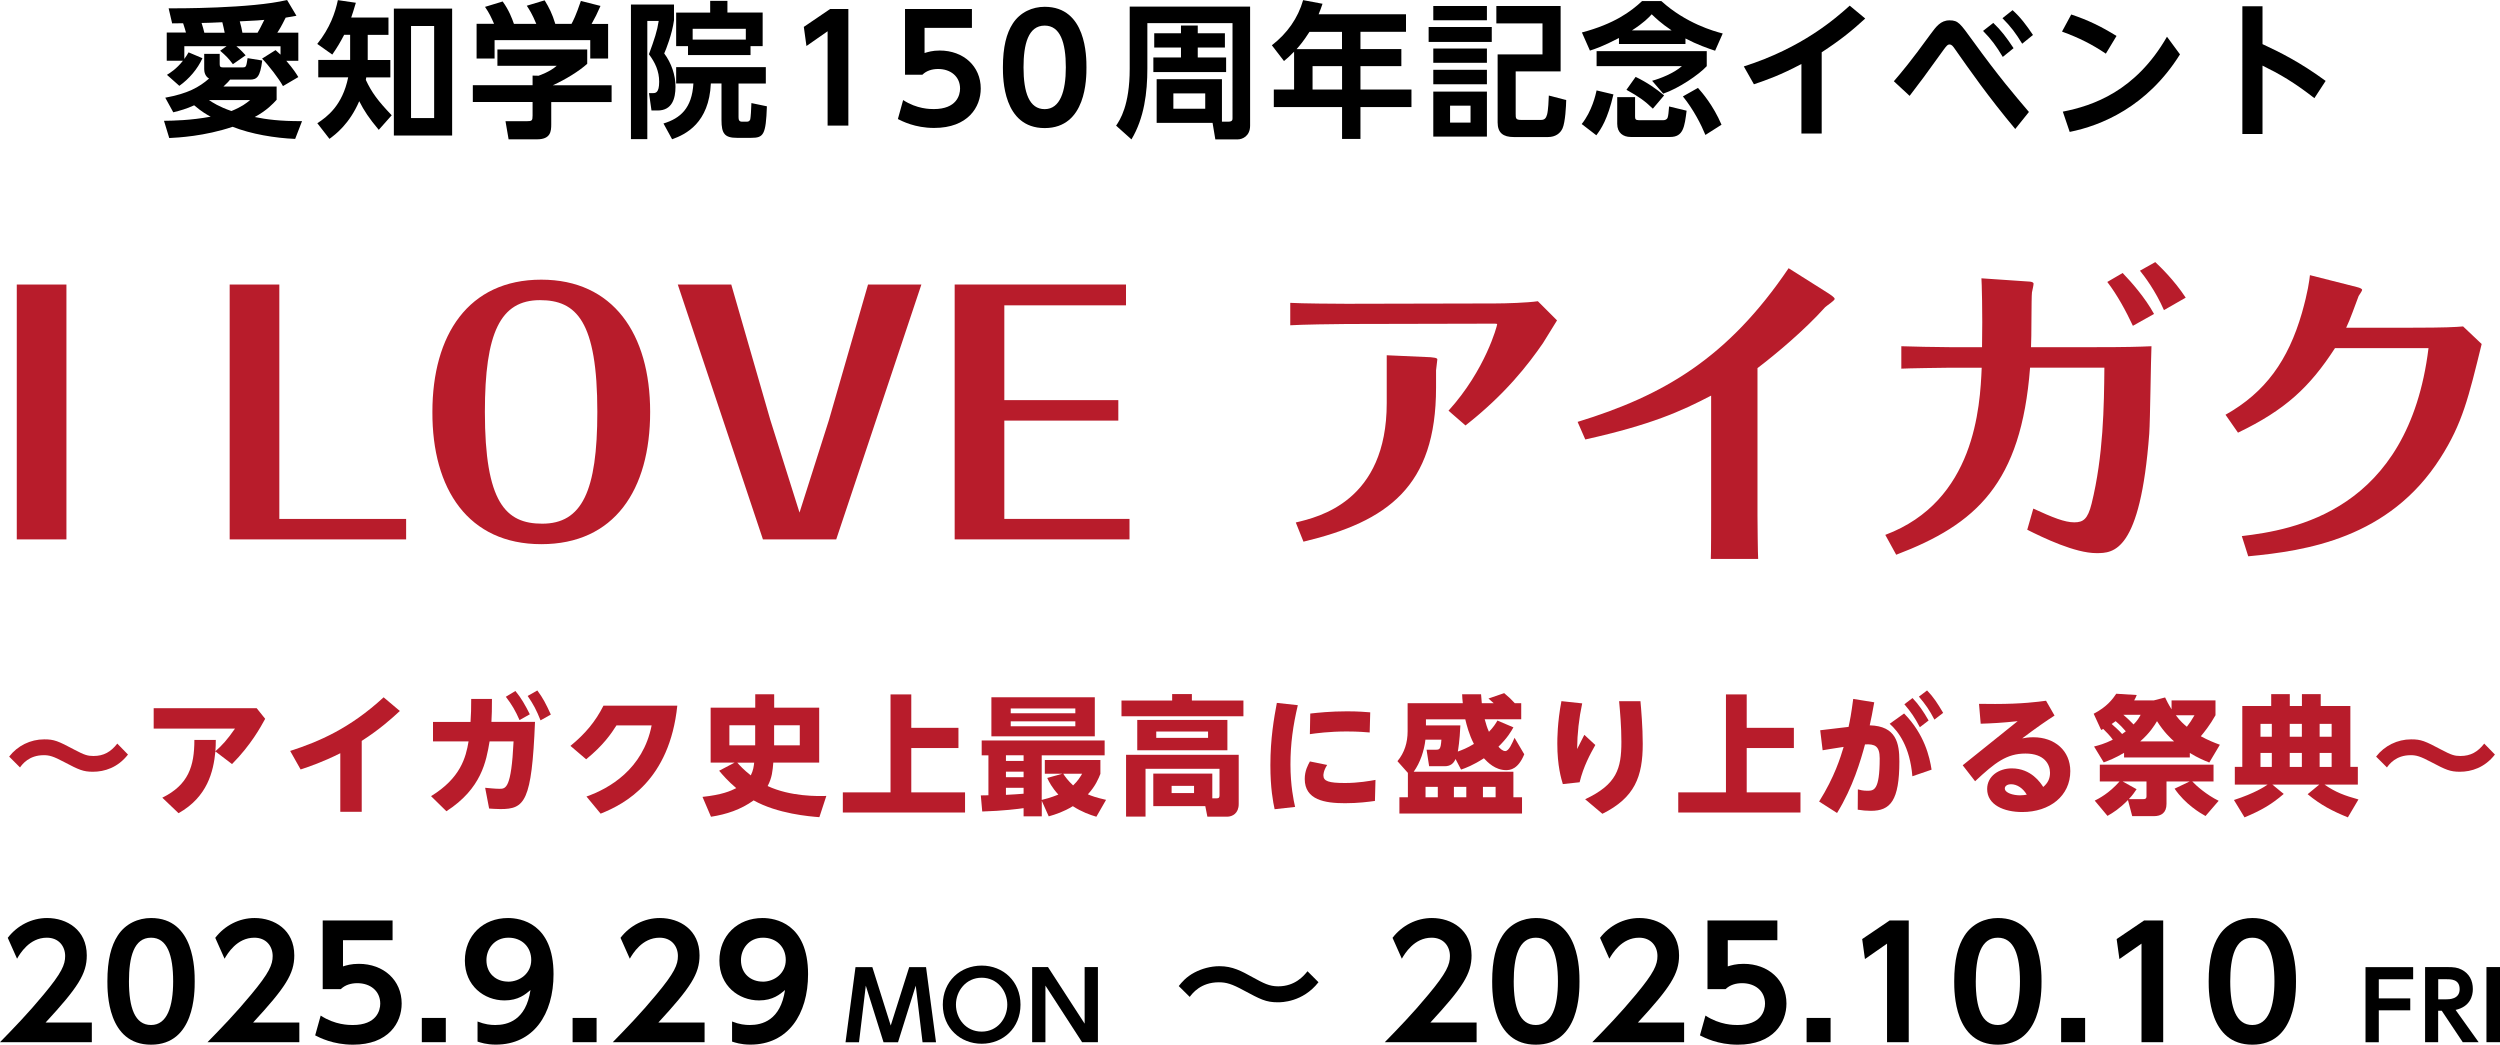 <?xml version="1.0" encoding="UTF-8"?>
<svg id="_レイヤー_1" xmlns="http://www.w3.org/2000/svg" version="1.1" viewBox="0 0 371.07 155.06">
  <!-- Generator: Adobe Illustrator 29.8.1, SVG Export Plug-In . SVG Version: 2.1.1 Build 2)  -->
  <defs>
    <style>
      .st0 {
        fill: #b81c2b;
      }
    </style>
  </defs>
  <g>
    <path d="M24.35,17.93c1.45-.02,3.9-.06,6.92-.61-.52-.28-1.32-.72-2.45-1.69-1.13.52-2.06.78-3.1,1.04l-1.19-2.17c3.34-.61,5.01-1.54,6.5-2.84-.65-.37-.72-1.08-.72-1.41v-2.25h2.3v1.54c0,.39.15.46.46.46h2.99c.48,0,.5-.15.69-1.37l2.17.35c-.3,2.47-.8,2.84-1.84,2.84h-2.93c-.13.17-.37.46-.98,1.02h7.89v1.97c-.54.59-1.45,1.58-3.25,2.56,1.71.35,3.77.63,7.02.61l-1.02,2.64c-3.01-.13-6.53-.71-9.28-1.8-4.19,1.41-8.09,1.6-9.41,1.67l-.78-2.56h.01ZM27.61,4.86c-.15-.52-.15-.56-.43-1.41-.82,0-1.26.02-1.63.02l-.52-2.23c1.08,0,12.29.04,17.58-1.24l1.39,2.34c-.52.09-.69.13-1.6.28-.65,1.32-.95,1.8-1.24,2.23h3.12v4.18h-1.78c1.06,1.24,1.45,1.86,1.78,2.41l-2.28,1.34c-.54-1.02-2.19-3.17-3.1-4.08l2-1.26c.39.35.54.48.74.67v-1.24h-6.55c.74.61,1.08,1.04,1.37,1.34l-1.89,1.32c-.65-.87-.95-1.17-1.89-2l.95-.67h-6.27v1.89c.28-.39.43-.63.63-.98l2.06.87c-.72,1.6-1.99,3.08-3.43,4.1l-1.84-1.63c.48-.3,1.41-.87,2.38-2.1h-2.41v-4.18h2.84l.02.03ZM33.35,4.86c-.15-.69-.19-.95-.35-1.56-1.67.07-1.86.09-3.08.11.17.5.3,1,.41,1.45h3.02ZM31.01,14.85c.52.35,1.5,1,3.34,1.63,1.54-.63,2.17-1.13,2.78-1.63h-6.12ZM38.23,4.86c.28-.46.35-.61,1-1.91-.69.07-1,.09-3.64.22.2.69.28,1.11.39,1.69h2.26,0Z"/>
    <path d="M56.2,19.25c-1.43-1.71-2.15-2.8-2.88-4.23-1.45,3.38-3.53,4.94-4.42,5.59l-1.8-2.32c1.43-.93,3.73-2.62,4.58-6.81h-4.44v-2.58h4.73v-3.73h-.89c-.61,1.17-1,1.82-1.76,2.93l-2.23-1.58c1.89-2.36,2.67-4.64,3.06-6.5l2.67.39c-.37,1.24-.46,1.52-.69,2.19h5.53v2.58h-3.08v3.73h3.36v2.58h-3.58c-.02.07-.06.3-.06.37.87,1.87,1.8,3.12,3.84,5.25l-1.91,2.15h-.03ZM67.11,20.12h-8.65V1.28h8.65v18.84ZM64.44,3.86h-3.43v13.66h3.43V3.86Z"/>
    <path d="M87.16,7.35v2.12c-1.19,1.08-3.23,2.34-5.12,3.19h8.74v2.49h-8.96v3.3c0,1.06-.09,2.23-2.12,2.23h-4.21l-.46-2.69h3.17c.76,0,.85-.09.85-.85v-2h-8.87v-2.49h8.87v-1.43l.89.02c.24-.09,1.69-.59,2.69-1.47h-8.8v-2.43h13.33ZM73.33,3.53c-.43-.98-.69-1.56-1.34-2.51l2.62-.8c.93,1.28,1.39,2.52,1.67,3.32h3.32c-.63-1.52-1.04-2.12-1.41-2.69l2.65-.8c.65,1.06,1.13,1.99,1.58,3.49h2.41c.26-.48.63-1.17,1.39-3.4l2.91.74c-.5,1.15-.78,1.71-1.32,2.67h2.45v5.14h-2.65v-2.73h-14.2v2.73h-2.67V3.53h2.6-.01Z"/>
    <path d="M93.66.67h6.38v2.34c-.28,2.06-1.21,4.4-1.45,4.92,1.06,1.43,1.69,3.23,1.67,4.96,0,1.67-.46,3.51-2.65,3.51h-.91l-.37-2.58h.56c.39,0,.95,0,.95-1.69,0-1.56-.59-2.84-1.52-4.08.82-2.21,1.24-3.51,1.45-4.94h-1.69v17.54h-2.43V.67h.01ZM113.67,12.4h-4.05v4.99c0,.39.09.67.5.67h.76c.24,0,.41-.13.48-.35.06-.28.15-1.47.17-2.41l2.3.48c-.15,4.25-.5,4.68-2.34,4.68h-2.1c-1.84,0-2.3-.63-2.3-2.65v-5.42h-1.58c-.26,5.85-3.69,7.55-5.75,8.28l-1.28-2.34c2.49-.76,4.23-2.25,4.44-5.94h-2.56v-2.43h13.31v2.43h0ZM102.12,6.85h-1.76V1.87h5.05V.13h2.56v1.73h5.23v4.99h-1.8v1.32h-9.28v-1.32ZM110.7,5.88v-1.6h-7.89v1.6h7.89Z"/>
    <path d="M123.21,1.34h2.71v17.3h-3.08V4.64l-3.14,2.19-.39-2.84s3.9-2.65,3.9-2.65Z"/>
    <path d="M144.28,4.14h-7.05v3.73c.5-.15,1.17-.37,2.25-.37,3.51,0,6.09,2.32,6.09,5.64,0,2.75-1.89,5.85-6.92,5.85-2.86,0-4.77-1.02-5.38-1.32l.78-2.82c2.04,1.34,4.03,1.34,4.55,1.34,3.4,0,3.9-2.08,3.9-3.04,0-1.82-1.43-2.91-3.25-2.91-.87,0-1.73.24-2.34.85h-2.58V1.34h9.93v2.8h.02Z"/>
    <path d="M148.86,10c0-3.06.54-5.07,1.45-6.48,1.11-1.73,2.95-2.51,4.75-2.51,6.2,0,6.2,7.42,6.2,9s0,9-6.2,9-6.2-7.42-6.2-9h0ZM158.2,10c0-3.73-.85-6.2-3.14-6.2-2.45,0-3.14,2.78-3.14,6.2,0,3.75.85,6.2,3.14,6.2s3.14-2.65,3.14-6.2Z"/>
    <path d="M181.36,18.06h.95c.63,0,.63-.3.63-.54V3.43h-12.64v6.74c0,3.56-.46,7.35-2.36,10.52l-2.28-2.04c.56-.82,2.02-2.99,2.02-8.43V.98h17.87v17.67c0,1.56-1.15,2.04-1.84,2.04h-3.32l-.41-2.45h-8.3v-6.48h9.69v6.31h0ZM171.32,4.94h3.97v-1.15h2.49v1.15h4.03v2.12h-4.03v1.47h4.21v2.17h-10.8v-2.17h4.1v-1.47h-3.97v-2.12h0ZM174.16,13.86v2.28h4.73v-2.28h-4.73Z"/>
    <path d="M208.69,2.12v2.6h-6.76v2.56h6.07v2.54h-6.07v3.47h7.57v2.6h-7.57v4.73h-2.73v-4.73h-10.13v-2.6h3.01v-5.62c-.63.65-.95.93-1.5,1.39l-1.8-2.34c2.28-1.76,3.88-4.03,4.64-6.7l2.88.54c-.19.56-.3.89-.58,1.56,0,0,12.97,0,12.97,0ZM194.36,4.73c-.89,1.39-1.43,2.02-1.91,2.56h6.74v-2.56h-4.83ZM199.2,9.82h-4.38v3.47h4.38v-3.47Z"/>
    <path d="M221.42,4.01v2.21h-9.37v-2.21h9.37ZM220.7.89v2.12h-7.96V.89h7.96ZM220.7,7.2v2.12h-7.96v-2.12h7.96ZM220.7,10.36v2.15h-7.96v-2.15s7.96,0,7.96,0ZM220.7,13.6v6.68h-7.96v-6.68h7.96ZM218.27,15.68h-3.04v2.52h3.04v-2.52ZM231.65,10.6h-6.68v6.29c0,.67,0,.91.82.91h2.93c.59,0,.76-.3.91-.8.17-.61.24-2.17.26-2.82l2.58.67c-.02.87-.13,3.25-.54,4.19-.33.76-1.08,1.3-2.15,1.3h-5.1c-1.56,0-2.39-.61-2.39-2.17v-10.1h6.66V3.47h-6.85V.89h9.54v9.71h0Z"/>
    <path d="M239.48,14.01c-.87,3.73-1.84,5.14-2.54,6.07l-2.17-1.67c1.52-1.89,2.08-4.38,2.21-4.99l2.49.59h0ZM240.3,5.64c-2.41,1.26-3.58,1.63-4.31,1.87l-1.19-2.69c4.81-1.28,7.26-3.1,8.93-4.66h2.86c3.64,3.3,7.78,4.47,9.11,4.81l-1.13,2.56c-1.06-.35-2.67-.91-4.4-1.82v.82h-9.87v-.89h0ZM236.98,7.59h16.35v2.23c-1.19,1.28-4.16,3.3-6.46,4.08l-1.65-1.91c1.21-.33,3.21-1.11,4.42-2.17h-12.66s0-2.23,0-2.23ZM240.04,14.42h2.65v2.88c0,.35.06.54.56.54h3.64c.15,0,.5-.04.63-.37.11-.33.15-.82.22-1.67l2.6.63c-.3,2.41-.5,3.9-2.43,3.9h-5.88c-1.11,0-1.99-.61-1.99-1.95v-3.97h0ZM242.77,11.41c1.76.85,3.12,1.82,4.23,2.75l-1.67,1.97c-1.21-1.17-2.08-1.78-3.92-2.8l1.37-1.93h0ZM248.11,4.51c-1.58-1.06-2.43-1.89-2.95-2.39-.46.5-1.15,1.24-2.93,2.39h5.88,0ZM252.03,13.05c.61.69,2.26,2.58,3.49,5.46l-2.39,1.52c-.61-1.5-1.76-3.77-3.34-5.72l2.23-1.26h0Z"/>
    <path d="M270.39,19.82h-3.01v-10.32c-3.12,1.65-5.07,2.34-7.05,3.01l-1.5-2.65c8.65-2.75,13.57-7.09,15.72-9.02l2.3,1.91c-1.84,1.69-3.53,3.1-6.46,5.01v12.06Z"/>
    <path d="M299.12,19.15c-4.01-4.79-6.83-8.85-8.87-11.75-.41-.61-.59-.8-.89-.8-.26,0-.41.15-.87.78-2.97,4.12-3.32,4.6-5.05,6.85l-2.34-2.17c1.15-1.34,2.45-2.86,5.44-6.98.82-1.11,1.5-2.06,2.82-2.06s1.58.46,3.49,3.08c3.88,5.36,6.16,8,8.3,10.52l-2.04,2.54h.01ZM295.86,3.4c1.17,1.11,1.95,2.15,3.01,3.75l-1.6,1.3c-.98-1.63-1.69-2.6-2.93-3.86l1.52-1.19ZM298.71,1.5c1.17,1.04,2.06,2.23,3.04,3.69l-1.6,1.3c-.98-1.6-1.67-2.52-2.93-3.79l1.5-1.19h-.01Z"/>
    <path d="M312.56,7.96c-2.04-1.37-3.9-2.32-6.5-3.27l1.37-2.54c2.47.82,4.49,1.8,6.72,3.19l-1.58,2.62h-.01ZM323.57,8.07c-4.88,7.81-11.73,10.58-16.37,11.51l-1.02-3.01c4.44-.87,10.8-3.01,15.46-11.12l1.93,2.62Z"/>
    <path d="M343.52,14.57c-3.1-2.41-5.12-3.56-7.7-4.83v10.15h-2.99V.93h2.99v5.62c2.52,1.17,5.57,2.67,9.37,5.46l-1.67,2.56h0Z"/>
  </g>
  <g>
    <path class="st0" d="M2.49,42.23h7.37v37.83H2.49s0-37.83,0-37.83Z"/>
    <path class="st0" d="M41.46,77.02h18.82v3.04h-26.19v-37.83h7.37s0,34.79,0,34.79Z"/>
    <path class="st0" d="M80.34,41.51c10.65,0,16.16,8.03,16.16,19.63s-5.32,19.63-16.16,19.63-16.21-8.17-16.16-19.63c0-11.41,5.32-19.63,16.16-19.63ZM80.15,44.55c-5.89,0-8.18,4.85-8.18,16.59,0,13.45,3.09,16.59,8.51,16.59,5.89,0,8.18-4.8,8.18-16.59,0-13.45-3.09-16.59-8.51-16.59Z"/>
    <path class="st0" d="M136.76,42.23l-12.64,37.83h-10.88l-12.64-37.83h7.94l5.8,20.11,4.33,13.74,4.37-13.74,5.8-20.11h7.94-.02Z"/>
    <path class="st0" d="M149.07,77.02h18.58v3.04h-25.95v-37.83h25.43v3.09h-18.06v14.07h16.92v3.04h-16.92v14.59Z"/>
    <path class="st0" d="M231.11,47.55c-.29.48-1.76,2.85-2.09,3.38-2.19,3.18-5.61,7.61-11.5,12.22l-2.52-2.19c5.51-6.08,7.22-12.64,7.22-12.83,0-.09-.29-.09-.43-.09l-21.91.05c-1.52,0-6.94.09-8.37.19v-3.33c1.52.1,6.89.14,8.37.14l22.01-.05c1.62,0,4.8-.1,6.37-.33l2.85,2.85h0ZM205.83,52.73l6.51.29c.29.05,1,.05,1,.33,0,.24-.19,1.38-.19,1.62v2.57c0,14.69-7.18,19.87-19.68,22.86l-1.14-2.85c3.42-.81,13.5-3.14,13.5-17.73v-7.08h0Z"/>
    <path class="st0" d="M234.16,62.62c12.74-3.9,22.29-9.46,31.32-22.81l5.94,3.75c.14.09.9.57.9.81s-1.19,1-1.43,1.24c-3.04,3.38-7.22,6.89-10.03,9.03v21.86c0,.81.05,5.85.1,6.46h-7.03c.05-.67.05-5.56.05-6.42v-17.82c-4.47,2.33-8.89,4.33-18.68,6.51l-1.14-2.61h0Z"/>
    <path class="st0" d="M301.32,54.58c-1.33,17.21-7.99,23.24-19.87,27.76l-1.62-2.95c13.31-4.99,14.07-19.01,14.31-24.81h-4.75c-.62,0-6.61.09-7.18.14v-3.33c1.09.05,5.56.14,7.13.14h4.85c.1-5.13-.05-9.79-.09-10.22l7.03.48c.19,0,.71.05.71.33,0,.19-.19,1.05-.24,1.28-.1.86-.05,6.84-.14,8.13h9.7c4.37,0,6.18-.05,8.18-.14-.09,1.85-.19,10.93-.33,12.98-1.33,17.63-5.32,17.73-7.84,17.73-3.18,0-7.89-2.28-10.27-3.47l.9-3.14c2.9,1.33,4.66,2.04,6.08,2.04,1.33,0,2-.47,2.57-2.76,1.76-7.13,1.85-14.54,1.9-20.2h-11.03ZM316.58,48.36c-1-2.14-2.33-4.61-3.8-6.51l2.28-1.33c1.33,1.38,3.33,3.66,4.66,6.08,0,0-3.14,1.76-3.14,1.76ZM319.9,38.9c.71.67,2.8,2.66,4.52,5.28l-3.23,1.85c-1.24-2.85-2.9-5.04-3.56-5.85l2.28-1.28h0Z"/>
    <path class="st0" d="M330.31,61.57c5.94-3.33,9.32-8.08,11.36-15.12.9-3.18,1.09-4.75,1.19-5.61l6.94,1.76c.57.14.81.29.81.43s-.43.76-.52.9c-.52,1.33-1.24,3.47-1.85,4.71h9.84c4.75,0,6.37-.09,7.51-.19l2.76,2.61c-1.95,7.94-2.85,11.79-6.13,16.92-7.6,11.93-19.92,13.78-28.52,14.59l-.95-3c7.51-.9,24.72-3.61,27.71-27.9h-13.88c-3.76,5.8-7.37,9.17-14.4,12.55l-1.85-2.66h-.02Z"/>
  </g>
  <g>
    <path class="st0" d="M19,111.99c-1.51,1.95-3.5,2.56-5.2,2.56-1.45,0-2.09-.29-4.25-1.43-1.65-.88-2.24-1.03-3.06-1.03-2.18,0-3.18,1.34-3.52,1.82l-1.61-1.61c1.24-1.61,3.16-2.56,5.2-2.56,1.49,0,2.03.23,4.55,1.57,1.42.75,1.91.9,2.76.9,1.53,0,2.58-.61,3.54-1.84l1.59,1.63h0Z"/>
    <path class="st0" d="M24.09,118.4c3.88-1.91,4.76-4.67,4.76-8.57h3.18c0,.67-.02,1.05-.06,1.68,1.01-.9,1.74-1.68,2.91-3.37h-12.07v-3.02h15.29l1.26,1.57c-.67,1.22-2.1,3.87-4.92,6.72l-2.47-1.88c-.29,2.99-1.17,6.75-5.47,9.17,0,0-2.41-2.3-2.41-2.3Z"/>
    <path class="st0" d="M53.69,120.49h-3.18v-8.69c-2.62,1.32-4.63,1.99-5.89,2.41l-1.55-2.75c4.27-1.38,8.88-3.35,13.87-7.96l2.41,2.03c-1.32,1.22-2.99,2.72-5.66,4.44,0,0,0,10.52,0,10.52Z"/>
    <path class="st0" d="M73.02,103.74c0,1.68-.02,2.32-.08,3.41h6.47c-.48,11.88-1.53,12.94-5.13,12.94-.69,0-1.3-.06-1.68-.08l-.59-3.08c.5.04,1.47.15,2.12.15.94,0,1.76,0,2.1-7.04h-3.56c-.5,2.95-1.19,7-6.41,10.37l-2.28-2.24c4.38-2.68,5.17-5.74,5.57-8.13h-5.28v-2.89h5.57c.08-1.21.1-1.93.1-3.41h3.08,0ZM76.5,102.56c.86,1.03,1.47,2.12,2.14,3.46l-1.53.86c-.59-1.36-1.15-2.32-2.03-3.46l1.42-.86ZM79.75,102.48c.86,1.15,1.28,1.99,2.01,3.58l-1.53.86c-.59-1.49-1.05-2.37-1.91-3.62l1.44-.82h-.01Z"/>
    <path class="st0" d="M87.04,118.23c3.39-1.19,8.4-4.06,9.68-10.56h-5.22c-.8,1.26-1.95,2.95-4.5,5.03l-2.33-1.99c2.18-1.78,3.71-3.6,4.9-5.97h10.96c-1.15,11.06-7.73,14.58-11.38,16.03l-2.1-2.54h-.01Z"/>
    <path class="st0" d="M121.6,121.29c-1.45-.11-6.18-.5-9.74-2.49-1.93,1.38-4.02,2.07-6.33,2.43l-1.26-2.95c2.89-.31,4.15-.86,5.01-1.3-1.22-1.03-2.05-1.99-2.54-2.58l2.3-1.21h-3.56v-8.15h6.62v-1.99h2.81v1.99h6.68v8.15h-6.81c-.1,1.21-.19,2.26-.84,3.48,3.39,1.59,7.54,1.51,8.71,1.47l-1.03,3.14h-.02ZM108.26,107.65v2.98h3.83v-2.98h-3.83ZM109.43,113.2c.38.42.94,1.05,2.01,1.89.38-.77.44-1.36.5-1.89h-2.51ZM114.9,110.63h3.81v-2.98h-3.81v2.98Z"/>
    <path class="st0" d="M135.26,103.07v4.96h7v3h-7v6.58h7.98v2.99h-18.14v-2.99h7.08v-14.54h3.08Z"/>
    <path class="st0" d="M162.74,121.23c-.98-.29-2.2-.73-3.5-1.57-1.38.84-2.56,1.22-3.58,1.51l-1.03-2.3v2.3h-2.7v-1.22c-.63.1-3.14.42-6.14.5l-.21-2.39c.19,0,.96-.02,1.13-.02v-5.93h-1v-2.2h18.25v2.2h-9.34v6.62c.55-.13,1.26-.31,2.47-.79-.96-1.05-1.38-1.88-1.65-2.47l2.26-.63h-2.62v-2.03h8.25v2.05c-.25.65-.75,1.86-1.86,3.04.57.25,1.21.48,2.7.82l-1.44,2.51h0ZM147.15,103.49h15.35v5.8h-15.35v-5.8ZM149.31,112.1v.84h2.62v-.84h-2.62ZM149.31,114.54v.82h2.62v-.82h-2.62ZM151.93,116.93h-2.62v1.05c.88-.04,1.88-.11,2.62-.17v-.88ZM150.02,105.16v.71h9.59v-.71h-9.59ZM150.02,107.07v.73h9.59v-.73h-9.59ZM157.81,114.84c.27.42.71,1.03,1.47,1.74.73-.69,1.07-1.28,1.34-1.74h-2.81Z"/>
    <path class="st0" d="M184.56,106.31h-18.1v-2.33h7.52v-.96h2.93v.96h7.65v2.33h0ZM171.18,119.64v-4.82h8.76v3.67h.69c.25,0,.38-.08.38-.44v-3.94h-10.98v7.1h-2.89v-9.18h16.72v7.31c0,1.38-.92,1.88-1.74,1.88h-2.91l-.31-1.57h-7.73,0ZM182.18,111.36h-13.38v-4.5h13.38v4.5ZM179.31,108.58h-7.69v.94h7.69v-.94ZM177.23,116.64h-3.33v1.07h3.33v-1.07Z"/>
    <path class="st0" d="M192.63,104.68c-.71,3.02-1.09,5.7-1.09,8.8s.48,5.4.69,6.29l-3.04.34c-.23-1.07-.63-3.1-.63-6.54,0-3.96.54-7,.96-9.24l3.12.34h-.01ZM204.09,118.88c-.92.13-2.49.34-4.44.34-3,0-5.99-.48-5.99-3.6,0-1.22.48-2.08.77-2.6l2.56.52c-.56.86-.56,1.47-.56,1.55,0,.86.78,1.13,3.21,1.13,1.97,0,3.69-.31,4.52-.46l-.08,3.12h0ZM194.49,105.91c1.09-.12,2.98-.33,5.45-.33,1.66,0,2.77.1,3.44.15l-.08,2.99c-.5-.04-1.68-.15-3.41-.15-2.58,0-4.57.27-5.47.4l.06-3.06h.01Z"/>
    <path class="st0" d="M224.63,114.57v3.77h1.28v2.41h-18.2v-2.41h1.26v-3.62l-1.55-1.74c1.05-1.26,1.51-2.77,1.51-4.44v-4.17h8.19c-.06-.52-.08-.84-.1-1.32h2.81c.04.56.06.86.11,1.32h1.76c-.31-.29-.5-.46-.77-.69l2.33-.8c.73.61,1.09.96,1.57,1.49h.96v2.39h-5.42c.23.82.34,1.21.63,1.86.69-.71.98-1.19,1.26-1.67l2.37,1.01c-.34.61-.86,1.53-2.22,2.87.19.21.59.65,1.01.65.54,0,1.01-1.13,1.38-1.97l1.44,2.45c-.92,2.24-2.1,2.35-2.7,2.35-1.61,0-2.74-1.17-3.29-1.76-1.63,1.05-2.7,1.44-3.39,1.68l-.82-1.57c-.29.67-.77,1.07-1.61,1.07h-2.31l-.38-2.45h1.28c.65,0,.82,0,.92-1.49h-2.37c-.19,1.65-.77,3.41-1.74,4.76h14.77l.03.02ZM211.59,116.79v1.55h1.82v-1.55h-1.82ZM211.65,107.67h5.11c-.1,2.32-.33,3.6-.38,3.88.59-.21,1.4-.52,2.39-1.13-.73-1.4-1.09-2.85-1.28-3.65h-5.84v.9ZM215.8,116.79v1.55h1.84v-1.55h-1.84ZM220.11,116.79v1.55h1.88v-1.55h-1.88Z"/>
    <path class="st0" d="M234.84,104.41c-.48,2.22-.73,4.5-.75,6.77.17-.33.92-1.8,1.07-2.11l1.63,1.51c-.73,1.3-1.76,3.16-2.33,5.53l-2.49.27c-.23-.78-.82-2.66-.82-6.01,0-.61,0-3.14.61-6.3l3.08.33h0ZM243.49,104.09c.1,1.07.34,3.88.34,6.31,0,4.86-1.17,8-5.99,10.39l-2.56-2.16c4.69-2.2,5.38-4.52,5.38-8.52,0-2.28-.19-4.4-.34-6.03h3.18,0Z"/>
    <path class="st0" d="M259.26,103.07v4.96h7v3h-7v6.58h7.98v2.99h-18.14v-2.99h7.08v-14.54h3.08Z"/>
    <path class="st0" d="M275.74,117.16c.34.1.82.21,1.4.21,1,0,1.86-.02,1.86-4.8,0-1.84-.71-2.16-2.18-2.08-.63,2.35-1.8,6.37-4.15,10.18l-2.66-1.7c2.3-3.66,3.18-6.58,3.64-8.11-1.95.31-2.22.34-3.12.5l-.36-2.97,4.21-.5c.23-1.07.38-1.82.69-4.15l3.12.5c-.31,1.7-.42,2.33-.67,3.42,3.94.1,4.4,2.66,4.4,5.34,0,5.86-1.34,7.35-4.23,7.35-.65,0-1.3-.06-1.95-.17l.02-3-.02-.02ZM283.85,115.22c-.36-4.4-2.1-6.68-3.37-7.79l2.14-1.53c3.04,3.1,3.79,6.47,4.08,8.34,0,0-2.85.98-2.85.98ZM283.87,103.61c.94.98,1.59,1.95,2.39,3.33l-1.3,1c-.75-1.42-1.3-2.24-2.3-3.41l1.21-.92h0ZM286.03,102.48c.96.99,1.53,1.88,2.39,3.33l-1.3,1c-.75-1.44-1.28-2.2-2.3-3.41l1.21-.92h0Z"/>
    <path class="st0" d="M291.33,113.58l8.15-6.54c-2.26.25-3.87.33-5.49.38l-.25-2.95c.75,0,1.47.02,2.39.02,3.96,0,6.33-.31,7.56-.48l1.26,2.2c-1.19.77-2.7,1.8-4.8,3.39.42-.08.92-.17,1.65-.17,3.18,0,5.49,1.99,5.49,5.03,0,3.67-3.04,6.07-7.14,6.07-2.7,0-5.2-1.05-5.2-3.42,0-1.91,1.74-3.06,3.65-3.06,2.89,0,4.29,2.16,4.67,2.76.67-.56,1.01-1.22,1.01-2.11,0-1.28-.86-2.85-3.64-2.85s-4.5,1.32-7.48,4.11l-1.84-2.37h.01ZM298.45,116.41c-.57,0-.88.31-.88.61,0,.69,1.28,1.03,2.26,1.03.44,0,.77-.06,1-.1-.54-.92-1.4-1.55-2.37-1.55h-.01Z"/>
    <path class="st0" d="M310.83,110.8c.67-.17,1.55-.4,2.77-1.01-.4-.57-1.03-1.22-1.42-1.59-.1.06-.19.1-.31.15l-1.11-2.41c1.99-1.03,2.85-2.22,3.35-2.97l3.04.19c-.13.34-.19.46-.38.8h2.91l1.68-.44c.23.48.48,1,.96,1.76v-1.32h6.52v2.2c-.82,1.47-1.72,2.58-2.18,3.12,1.09.59,1.95.94,2.83,1.26l-1.57,2.64c-.69-.27-1.66-.67-2.89-1.42v.67h-9.76v-.69c-1.4.82-2.24,1.13-3.02,1.42l-1.44-2.37h.02ZM310.91,118.84c.61-.31,2.12-1.07,3.69-2.85h-2.93v-2.49h16.88v2.49h-3.16c.57.61,2.12,1.99,3.92,2.87l-1.95,2.26c-.8-.44-3.02-1.76-4.59-4.06l2.24-1.07h-3.44v3.33c0,1.34-.8,1.82-1.88,1.82h-3.21l-.63-2.39c-1.28,1.3-2.18,1.86-3.04,2.35l-1.89-2.26h0ZM314.98,108.95c.23-.15.36-.25.55-.4-.33-.4-.88-.98-1.51-1.51-.23.17-.36.27-.59.42.34.29,1.22,1.09,1.55,1.49h0ZM317.13,117.14c-.29.42-.55.84-1.15,1.47h2.16c.17,0,.46,0,.46-.42v-2.2h-3.54s2.07,1.15,2.07,1.15ZM315.17,106.1c.4.34,1.13,1.01,1.51,1.43.59-.59.82-1.01,1.05-1.43h-2.56ZM322.69,110.04c-.57-.52-1.47-1.34-2.53-3-.38.65-1.09,1.78-2.49,3h5.02ZM322.96,106.17c.65.88,1.24,1.38,1.63,1.7.46-.61.65-.86,1.13-1.7h-2.76Z"/>
    <path class="st0" d="M331.59,118.74c3.08-1,4.57-1.99,4.98-2.28h-4.86v-2.64h1.11v-9.03h4.29v-1.76h2.76v1.76h1.8v-1.76h2.79v1.76h4.4v9.03h1.11v2.64h-4.94c1.63,1.13,2.97,1.63,5.03,2.2l-1.57,2.66c-2.26-.92-4.02-1.82-5.97-3.44l1.72-1.42h-6.95l1.68,1.38c-1.82,1.57-3.35,2.45-5.82,3.48l-1.57-2.58h.01ZM335.52,107.44v1.91h1.68v-1.91h-1.68ZM335.52,111.76v2.07h1.68v-2.07h-1.68ZM339.86,107.44v1.91h1.8v-1.91h-1.8ZM339.86,111.76v2.07h1.8v-2.07h-1.8ZM344.3,107.44v1.91h1.78v-1.91h-1.78ZM344.3,111.76v2.07h1.78v-2.07h-1.78Z"/>
    <path class="st0" d="M370.32,111.99c-1.51,1.95-3.5,2.56-5.2,2.56-1.45,0-2.09-.29-4.25-1.43-1.65-.88-2.24-1.03-3.06-1.03-2.18,0-3.18,1.34-3.52,1.82l-1.61-1.61c1.24-1.61,3.16-2.56,5.2-2.56,1.49,0,2.03.23,4.55,1.57,1.42.75,1.91.9,2.76.9,1.53,0,2.58-.61,3.54-1.84l1.59,1.63h0Z"/>
  </g>
  <g>
    <path d="M13.63,151.77v2.92H0c1.99-2.04,4.17-4.28,6.45-7.04,2.74-3.28,3.22-4.48,3.22-5.75,0-1.45-.95-2.72-2.72-2.72-2.6,0-3.99,2.38-4.42,3.12l-1.38-3.1c1.4-1.83,3.56-2.94,5.84-2.94,2.92,0,5.89,1.74,5.89,5.55,0,2.74-1.31,4.76-6.11,9.96h6.86Z"/>
    <path d="M15.94,145.66c0-3.19.57-5.3,1.52-6.77,1.15-1.81,3.08-2.63,4.96-2.63,6.48,0,6.48,7.75,6.48,9.4s0,9.4-6.48,9.4-6.48-7.74-6.48-9.4h0ZM25.7,145.66c0-3.89-.88-6.48-3.28-6.48-2.56,0-3.28,2.9-3.28,6.48,0,3.92.88,6.48,3.28,6.48s3.28-2.76,3.28-6.48Z"/>
    <path d="M44.43,151.77v2.92h-13.63c1.99-2.04,4.17-4.28,6.45-7.04,2.74-3.28,3.22-4.48,3.22-5.75,0-1.45-.95-2.72-2.72-2.72-2.6,0-3.99,2.38-4.42,3.12l-1.38-3.1c1.4-1.83,3.55-2.94,5.84-2.94,2.92,0,5.89,1.74,5.89,5.55,0,2.74-1.31,4.76-6.11,9.96h6.86Z"/>
    <path d="M58.27,139.55h-7.36v3.89c.52-.16,1.22-.38,2.35-.38,3.67,0,6.36,2.42,6.36,5.89,0,2.88-1.97,6.11-7.22,6.11-2.99,0-4.98-1.06-5.62-1.38l.82-2.94c2.13,1.4,4.21,1.4,4.76,1.4,3.55,0,4.08-2.17,4.08-3.17,0-1.9-1.49-3.04-3.4-3.04-.91,0-1.81.25-2.45.88h-2.69v-10.19h10.37v2.92h0Z"/>
    <path d="M66.17,151.09v3.6h-3.56v-3.6h3.56Z"/>
    <path d="M70.88,151.62c1.09.43,1.92.52,2.63.52,1.83,0,4.55-.68,5.23-5.19-.75.63-1.79,1.54-3.85,1.54-3.06,0-5.89-2.2-5.89-5.91s2.69-6.32,6.41-6.32c1.83,0,6.75.77,6.75,8.33,0,5.98-2.99,10.46-8.56,10.46-1.43,0-2.31-.32-2.72-.45v-2.99h0ZM75.41,145.71c1.77,0,3.44-1.25,3.44-3.22s-1.43-3.31-3.37-3.31c-2.13,0-3.28,1.7-3.28,3.33,0,2.04,1.49,3.19,3.22,3.19h-.01Z"/>
    <path d="M88.55,151.09v3.6h-3.56v-3.6h3.56Z"/>
    <path d="M104.58,151.77v2.92h-13.63c1.99-2.04,4.17-4.28,6.45-7.04,2.74-3.28,3.22-4.48,3.22-5.75,0-1.45-.95-2.72-2.72-2.72-2.6,0-3.99,2.38-4.42,3.12l-1.38-3.1c1.4-1.83,3.56-2.94,5.84-2.94,2.92,0,5.89,1.74,5.89,5.55,0,2.74-1.31,4.76-6.11,9.96h6.86Z"/>
    <path d="M108.66,151.62c1.09.43,1.92.52,2.63.52,1.83,0,4.55-.68,5.23-5.19-.75.63-1.79,1.54-3.85,1.54-3.06,0-5.89-2.2-5.89-5.91s2.69-6.32,6.41-6.32c1.83,0,6.75.77,6.75,8.33,0,5.98-2.99,10.46-8.56,10.46-1.43,0-2.31-.32-2.72-.45v-2.99h0ZM113.19,145.71c1.77,0,3.44-1.25,3.44-3.22s-1.43-3.31-3.37-3.31c-2.13,0-3.28,1.7-3.28,3.33,0,2.04,1.49,3.19,3.22,3.19h-.01Z"/>
    <path d="M133.31,154.7h-2.17l-2.63-8.4-1.01,8.4h-2l1.48-11.15h2.5l2.73,8.67,2.74-8.67h2.5l1.48,11.15h-2l-1.01-8.4-2.63,8.4h.02Z"/>
    <path d="M139.94,149.12c0-3.47,2.59-5.8,5.77-5.8s5.76,2.33,5.76,5.8-2.59,5.8-5.76,5.8-5.77-2.33-5.77-5.8ZM149.51,149.12c0-2.03-1.47-4-3.8-4s-3.82,1.97-3.82,4,1.44,4,3.82,4,3.8-2.01,3.8-4Z"/>
    <path d="M155.55,143.54l5.44,8.4v-8.4h1.97v11.15h-2.35l-5.44-8.4v8.4h-1.97v-11.15h2.35Z"/>
    <path d="M195.69,145.8c-2.33,2.97-5.52,2.97-6.02,2.97-1.79,0-2.6-.45-5.07-1.77-1.74-.95-2.58-1.2-3.69-1.2-2.69,0-3.94,1.65-4.32,2.17l-1.63-1.61c.43-.54,1.09-1.36,2.35-2.02,1.04-.54,2.33-.93,3.69-.93,1.95,0,3.26.72,4.94,1.65,1.61.88,2.45,1.34,3.78,1.34,2.51,0,3.8-1.56,4.35-2.24l1.63,1.63h0Z"/>
    <path d="M219.17,151.77v2.92h-13.63c1.99-2.04,4.17-4.28,6.45-7.04,2.74-3.28,3.22-4.48,3.22-5.75,0-1.45-.95-2.72-2.72-2.72-2.6,0-3.99,2.38-4.42,3.12l-1.38-3.1c1.4-1.83,3.56-2.94,5.84-2.94,2.92,0,5.89,1.74,5.89,5.55,0,2.74-1.31,4.76-6.11,9.96h6.86Z"/>
    <path d="M221.48,145.66c0-3.19.57-5.3,1.52-6.77,1.15-1.81,3.08-2.63,4.96-2.63,6.48,0,6.48,7.75,6.48,9.4s0,9.4-6.48,9.4-6.48-7.74-6.48-9.4h0ZM231.24,145.66c0-3.89-.88-6.48-3.28-6.48-2.56,0-3.28,2.9-3.28,6.48,0,3.92.88,6.48,3.28,6.48s3.28-2.76,3.28-6.48Z"/>
    <path d="M249.97,151.77v2.92h-13.63c1.99-2.04,4.17-4.28,6.45-7.04,2.74-3.28,3.22-4.48,3.22-5.75,0-1.45-.95-2.72-2.72-2.72-2.6,0-3.99,2.38-4.42,3.12l-1.38-3.1c1.4-1.83,3.55-2.94,5.84-2.94,2.92,0,5.89,1.74,5.89,5.55,0,2.74-1.31,4.76-6.11,9.96h6.86Z"/>
    <path d="M263.81,139.55h-7.36v3.89c.52-.16,1.22-.38,2.35-.38,3.67,0,6.36,2.42,6.36,5.89,0,2.88-1.97,6.11-7.22,6.11-2.99,0-4.98-1.06-5.62-1.38l.82-2.94c2.13,1.4,4.21,1.4,4.76,1.4,3.55,0,4.08-2.17,4.08-3.17,0-1.9-1.49-3.04-3.4-3.04-.91,0-1.81.25-2.45.88h-2.69v-10.19h10.37v2.92h0Z"/>
    <path d="M271.71,151.09v3.6h-3.56v-3.6h3.56Z"/>
    <path d="M280.48,136.62h2.83v18.07h-3.22v-14.63l-3.28,2.29-.41-2.97,4.08-2.76h0Z"/>
    <path d="M290.06,145.66c0-3.19.57-5.3,1.52-6.77,1.15-1.81,3.08-2.63,4.96-2.63,6.48,0,6.48,7.75,6.48,9.4s0,9.4-6.48,9.4-6.48-7.74-6.48-9.4h0ZM299.82,145.66c0-3.89-.88-6.48-3.28-6.48-2.56,0-3.28,2.9-3.28,6.48,0,3.92.88,6.48,3.28,6.48s3.28-2.76,3.28-6.48Z"/>
    <path d="M309.49,151.09v3.6h-3.56v-3.6h3.56Z"/>
    <path d="M318.25,136.62h2.83v18.07h-3.22v-14.63l-3.28,2.29-.41-2.97,4.08-2.76h0Z"/>
    <path d="M327.83,145.66c0-3.19.57-5.3,1.52-6.77,1.15-1.81,3.08-2.63,4.96-2.63,6.48,0,6.48,7.75,6.48,9.4s0,9.4-6.48,9.4-6.48-7.74-6.48-9.4h0ZM337.59,145.66c0-3.89-.88-6.48-3.28-6.48-2.56,0-3.28,2.9-3.28,6.48,0,3.92.88,6.48,3.28,6.48s3.28-2.76,3.28-6.48Z"/>
    <path d="M357.75,148.18v1.78h-4.67v4.74h-1.97v-11.15h7.07v1.8h-5.1v2.84h4.67Z"/>
    <path d="M363.2,143.54c1.03,0,1.55.06,2.19.39,1.1.57,1.65,1.59,1.65,2.88,0,1.05-.43,2.61-2.56,3.09l3.42,4.79h-2.36l-3.12-4.67h-.53v4.67h-1.94v-11.15h3.25ZM361.9,145.34v2.99h1.1c.53,0,2.08,0,2.08-1.51s-1.33-1.48-2.07-1.48h-1.12.01Z"/>
    <path d="M371.07,143.54v11.15h-2.01v-11.15h2.01Z"/>
  </g>
</svg>
